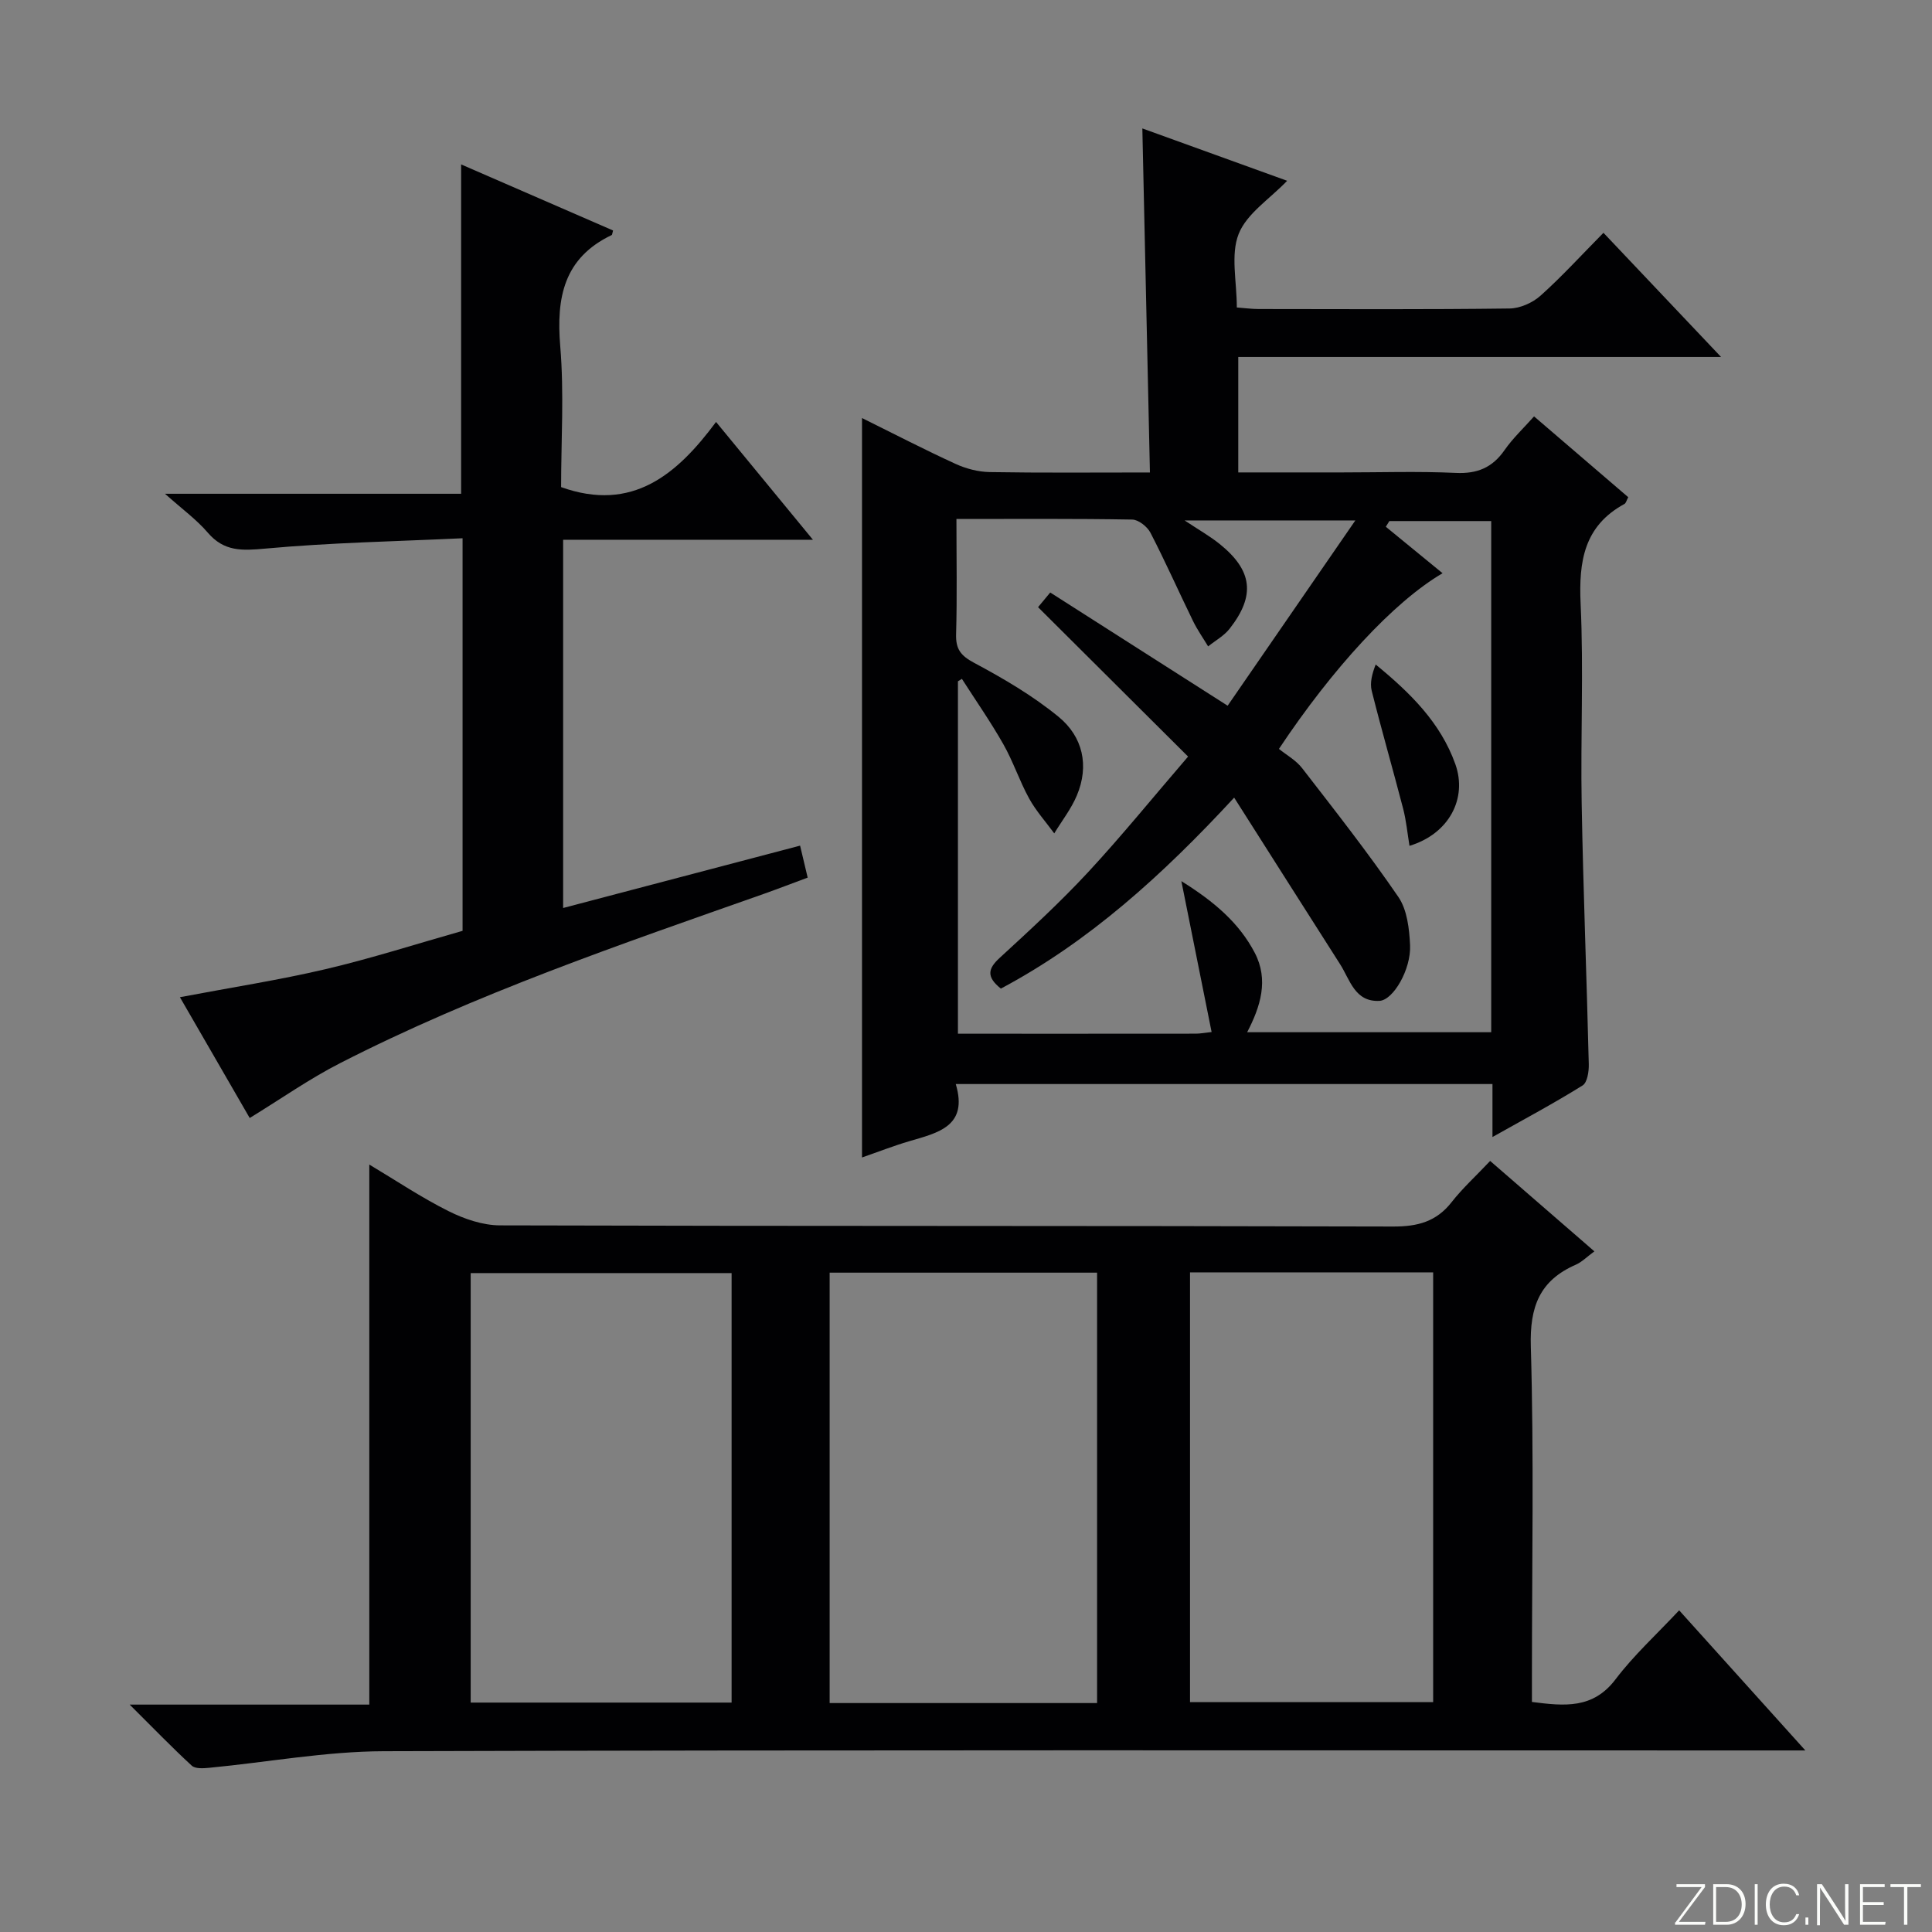 <svg enable-background="new 0 0 400 400" viewBox="0 0 400 400" xmlns="http://www.w3.org/2000/svg"><rect x="0" y="0" width="400" height="400" fill="#808080" stroke="none"/><g fill="#fbfcfa"><path d="m346.9 398 5.4-7.3h-5.2v-.6h5.9v.6l-5.4 7.2h5.5l-.1.6h-6.2v-.5z"/><path d="m354.7 390.1h2.8c2.3 0 3.9 1.6 3.9 4.1s-1.6 4.3-3.9 4.3h-2.8zm.6 7.8h2c2.2 0 3.3-1.6 3.3-3.6 0-1.8-1-3.6-3.3-3.6h-2z"/><path d="m363.9 390.1v8.4h-.6v-8.4z"/><path d="m372.5 396.3c-.4 1.3-1.4 2.3-3.2 2.3-2.4 0-3.7-1.9-3.7-4.3 0-2.3 1.2-4.3 3.7-4.3 1.8 0 2.9 1 3.2 2.4h-.6c-.4-1.1-1.1-1.8-2.5-1.8-2.1 0-3 1.9-3 3.7s.9 3.7 3 3.7c1.4 0 2.1-.7 2.5-1.7z"/><path d="m373.8 398.5v-1.5h.6v1.5z"/><path d="m376.2 398.5v-8.4h1c1.3 2 4.4 6.7 4.9 7.6-.1-1.2-.1-2.4-.1-3.8v-3.8h.7v8.4h-.9c-1.2-1.9-4.4-6.8-5-7.7.1 1.1 0 2.3 0 3.9v3.9h-.6z"/><path d="m390 394.4h-4.3v3.5h4.7l-.1.6h-5.2v-8.4h5.1v.6h-4.5v3.1h4.3v.7z"/><path d="m394.2 390.7h-2.8v-.6h6.3v.6h-2.8v7.8h-.7z"/></g><path d="m309 235.41c0-4.07 0-7.33 0-10.97-37.07 0-73.77 0-111.12 0 2.62 8.76-3.68 10.09-9.64 11.84-3.3.97-6.52 2.24-9.77 3.36 0-51.13 0-101.8 0-153.09 6.63 3.28 12.92 6.54 19.36 9.49 2.18 1 4.71 1.66 7.1 1.7 10.65.18 21.31.08 33.15.08-.52-23.76-1.04-47.23-1.57-71.23 10.01 3.62 19.92 7.21 29.98 10.84-3.61 3.77-8.37 6.78-10.04 11.01-1.7 4.31-.38 9.81-.38 15.22 1.66.12 3.08.32 4.51.32 17.33.02 34.66.11 51.98-.11 2.17-.03 4.76-1.19 6.41-2.67 4.43-3.97 8.46-8.4 13.01-13 8.08 8.53 15.78 16.67 24.35 25.71-34 0-66.83 0-99.96 0v23.9h21.54c7.83 0 15.67-.26 23.49.1 4.45.21 7.58-1.09 10.1-4.72 1.69-2.43 3.9-4.5 6.11-6.98 6.6 5.66 13.02 11.16 19.5 16.73-.35.64-.46 1.22-.79 1.4-8.37 4.56-9.47 11.88-9.07 20.64.64 13.8-.03 27.65.22 41.48.32 17.96 1.04 35.91 1.47 53.86.04 1.5-.3 3.8-1.28 4.41-5.89 3.67-12 6.94-18.66 10.68zm-10.33-116.73c-10.14 5.94-22.76 19.66-33.88 36.37 1.52 1.24 3.53 2.34 4.81 4 6.79 8.77 13.66 17.52 19.92 26.66 1.82 2.66 2.26 6.59 2.42 9.98.23 4.98-3.47 11.38-6.34 11.53-5.12.26-6.09-4.38-8.16-7.61-7.21-11.29-14.38-22.61-21.92-34.47-14.92 16.13-30.1 29.85-48.3 39.54-3.04-2.43-2.68-4.13-.27-6.34 6.25-5.74 12.51-11.5 18.28-17.71 6.95-7.49 13.4-15.45 20.75-23.99-10.76-10.72-20.83-20.74-31.06-30.93.69-.83 1.5-1.81 2.52-3.04 12.05 7.69 23.94 15.28 36.73 23.44 8.64-12.54 17.2-24.97 26.44-38.36-12.71 0-23.57 0-35.35 0 2.95 1.96 5.24 3.25 7.25 4.87 6.82 5.49 7.45 10.68 2.07 17.55-1.16 1.48-2.95 2.45-4.45 3.66-1.06-1.76-2.25-3.45-3.14-5.28-2.96-6.07-5.7-12.25-8.8-18.25-.65-1.26-2.47-2.71-3.78-2.73-11.96-.21-23.92-.12-36.39-.12 0 8.28.15 16.07-.07 23.84-.09 3.08.93 4.44 3.71 5.93 6.1 3.26 12.18 6.82 17.51 11.19 5 4.1 6.4 10.09 3.77 16.31-1.17 2.77-3.09 5.22-4.67 7.82-1.76-2.4-3.79-4.66-5.21-7.24-1.99-3.62-3.29-7.63-5.33-11.22-2.63-4.64-5.7-9.03-8.58-13.53-.27.17-.55.34-.82.51v72.96c16.61 0 32.9.01 49.2-.01.97 0 1.95-.19 3.32-.34-2.04-10.2-4.04-20.18-6.26-31.24 6.85 4.27 11.96 8.66 15.19 14.83 2.94 5.62 1.19 11.15-1.57 16.45h50.53c0-35.4 0-70.5 0-105.83-7.15 0-14.12 0-21.09 0-.24.39-.49.79-.73 1.18 3.71 3.03 7.43 6.08 11.75 9.62z" fill="#010103"/><path d="m308.52 240.36c7.45 6.46 14.33 12.43 21.58 18.72-1.54 1.12-2.57 2.2-3.84 2.76-7.5 3.27-9.56 8.71-9.32 16.91.66 22.64.23 45.31.23 67.97v5.65c6.76.87 12.65 1.48 17.33-4.71 3.78-4.99 8.49-9.28 13.15-14.26 8.94 9.92 17.1 18.98 26.13 29.01-3.29 0-5.37 0-7.45 0-95.63 0-191.26-.13-286.89.16-12.03.04-24.05 2.28-36.09 3.43-1.22.12-2.91.24-3.65-.44-4.11-3.78-7.99-7.81-12.85-12.64h49.61c0-37.37 0-74.26 0-111.81 5.45 3.25 10.74 6.81 16.4 9.64 3.26 1.63 7.09 2.94 10.67 2.95 61.64.18 123.29.06 184.93.24 5.07.01 8.93-1.01 12.1-5.07 2.25-2.87 4.99-5.36 7.96-8.51zm-136.75 112.24h55.37c0-29.85 0-59.5 0-89.11-18.69 0-36.92 0-55.37 0zm-74.32-.1h54.02c0-29.84 0-59.36 0-88.92-18.22 0-36.08 0-54.02 0zm148.93-89.07v88.97h50.34c0-29.86 0-59.29 0-88.97-16.88 0-33.45 0-50.34 0z" fill="#010103"/><path d="m37.25 206.46c10.65-2.02 20.5-3.54 30.17-5.81 9.5-2.23 18.82-5.23 28.35-7.93 0-26.94 0-53.53 0-81.28-13.74.65-27.33.9-40.83 2.14-4.81.44-8.54.65-11.92-3.3-2.35-2.74-5.35-4.91-8.86-8.05h61.31c0-22.87 0-45.24 0-68.19 10.47 4.55 21 9.13 31.46 13.68-.19.67-.19.9-.28.94-9.91 4.73-11.5 12.92-10.66 22.99.82 9.75.18 19.62.18 29.2 14.76 5.28 24.03-2.64 32.08-13.49 6.87 8.35 13.19 16.04 20.06 24.39-17.59 0-34.45 0-51.72 0v76.24c16.39-4.31 32.65-8.59 49.06-12.91.51 2.15.97 4.07 1.57 6.62-3.05 1.13-6.05 2.29-9.09 3.37-29.75 10.49-59.63 20.67-87.79 35.08-6.31 3.23-12.16 7.35-18.64 11.32-4.56-7.92-9.51-16.47-14.45-25.01z" fill="#010103"/><path d="m291.82 175.12c-.43-2.61-.67-5.18-1.3-7.64-2.12-8.16-4.47-16.27-6.52-24.45-.42-1.67.09-3.57.82-5.45 7.21 5.91 13.43 12.05 16.49 20.62 2.54 7.13-1.32 14.45-9.49 16.92z" fill="#010103"/></svg>